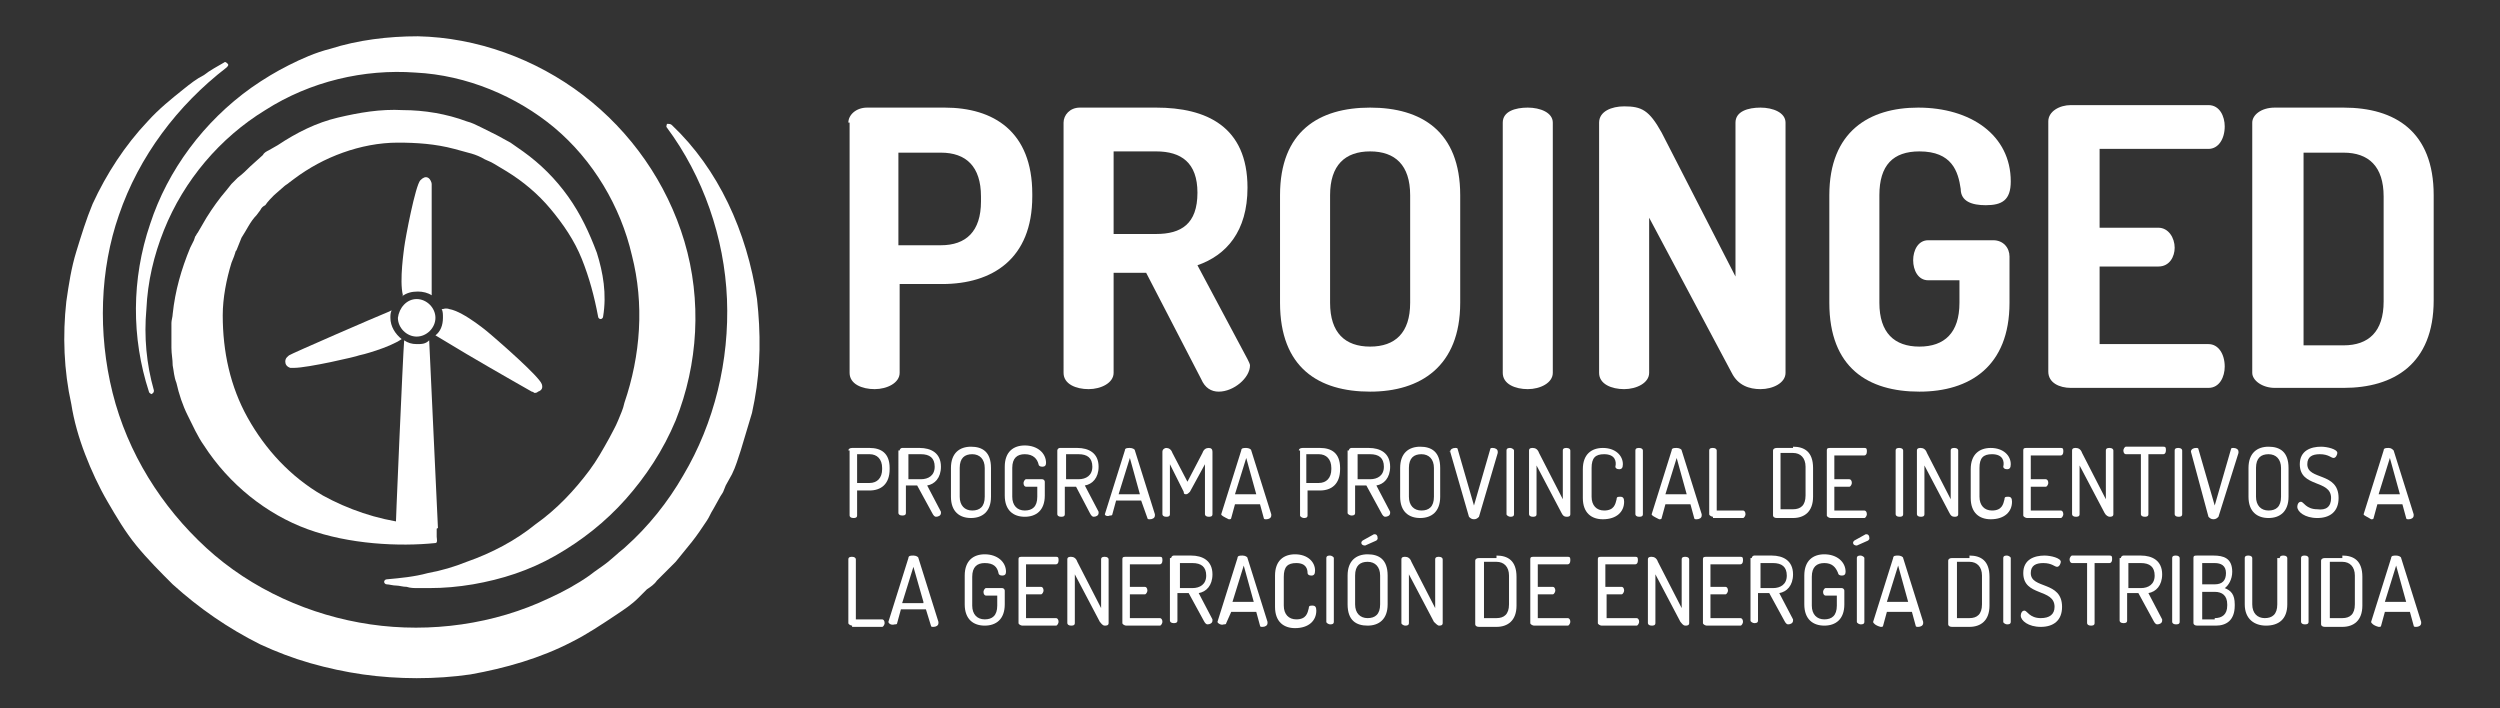 <?xml version="1.0" encoding="utf-8"?>
<!-- Generator: Adobe Illustrator 19.0.0, SVG Export Plug-In . SVG Version: 6.00 Build 0)  -->
<svg version="1.1" xmlns="http://www.w3.org/2000/svg" xmlns:xlink="http://www.w3.org/1999/xlink" x="0px" y="0px"
	 viewBox="0 0 199.8 56.6" style="enable-background:new 0 0 199.8 56.6;" xml:space="preserve">
<rect x="0" y="0" width="199.8" height="56.6" fill="#333333" stroke="none"/>
<style type="text/css">
	.st0{fill:#FFFFFF;}
</style>
<g id="Capa_1">
</g>
<g id="Diseño">
	<g>
		<path id="XMLID_137_" class="st0" d="M47.7,20.2c-0.6-1.6-1.3-3.1-2.3-4.5c-1-1.4-2.2-2.6-3.6-3.6l-1-0.7c0,0,0,0,0,0
			c-0.4-0.2-0.7-0.4-1.1-0.6c-0.4-0.2-0.8-0.4-1.2-0.6c-0.4-0.2-0.8-0.4-1.2-0.5c-1.6-0.6-3.4-0.9-5.1-0.9c-1.8-0.1-3.5,0.2-5.2,0.6
			c-1.7,0.4-3.3,1.2-4.8,2.2L21.5,12c-0.2,0.1-0.4,0.2-0.5,0.4l-1,0.9c-0.3,0.3-0.6,0.6-1,0.9c-0.2,0.2-0.3,0.3-0.5,0.5l-0.4,0.5
			c-0.6,0.7-1.1,1.4-1.6,2.2c0,0,0,0,0,0l-0.7,1.2c-0.1,0.1-0.1,0.2-0.2,0.3l-0.1,0.3l-0.3,0.6c-0.7,1.7-1.2,3.4-1.4,5.3
			c0,0.2-0.1,0.5-0.1,0.7l0,0.7l0,0.7l0,0.3c0,0,0,0,0,0l0,0.3c0,0.5,0.1,0.9,0.1,1.4c0.1,0.5,0.1,0.9,0.3,1.4
			c0.2,0.9,0.5,1.8,0.9,2.6c0.4,0.8,0.8,1.7,1.3,2.4c2,3.1,5,5.5,8.3,6.7c3.3,1.2,7.3,1.4,10.2,1.1c0.2,0,0.1-0.4,0.1-0.5
			c0,0,0-0.6,0-0.7l0,0l-2.3-0.5c0,0.1-0.1,0.1-0.1,0.1c-2.4-0.3-4.7-1.1-6.7-2.2c-2.6-1.5-4.6-3.7-6-6.2c-1.4-2.5-2-5.3-2-8.2
			c0-1.4,0.3-2.9,0.7-4.2l0.2-0.5l0.1-0.3c0-0.1,0.1-0.2,0.1-0.2l0.4-1c0,0,0,0,0,0c0.4-0.6,0.7-1.3,1.2-1.8l0.3-0.4
			c0.1-0.2,0.2-0.3,0.4-0.4c0.2-0.3,0.5-0.6,0.7-0.8l0.8-0.7c0.1-0.1,0.3-0.2,0.4-0.3l0.4-0.3c1.2-0.9,2.5-1.6,3.9-2.1
			c1.4-0.5,2.9-0.8,4.4-0.8c1.5,0,3,0.1,4.5,0.5c0.4,0.1,0.7,0.2,1.1,0.3c0.4,0.1,0.7,0.2,1.1,0.4c0.3,0.2,0.7,0.3,1,0.5
			c0,0,0,0,0,0l1,0.6c1.3,0.8,2.5,1.8,3.5,3c1,1.2,1.9,2.5,2.5,4c0.6,1.5,1,3,1.3,4.6l0,0c0,0.1,0.1,0.2,0.2,0.2
			c0.1,0,0.2-0.1,0.2-0.2C48.5,23.5,48.2,21.8,47.7,20.2"/>
		<g>
			<path class="st0" d="M67.8,9.8c0-0.6,0.6-1.2,1.5-1.2h6.2c3.9,0,7,1.9,7,6.9v0.2c0,5-3.2,7-7.2,7h-3.4v7.1c0,0.8-1,1.3-2,1.3
				c-1,0-2-0.4-2-1.3V9.8z M71.8,12.1v7.5h3.4c2,0,3.2-1.1,3.2-3.5v-0.4c0-2.4-1.2-3.5-3.2-3.5H71.8z"/>
			<path class="st0" d="M85,9.8c0-0.6,0.5-1.2,1.3-1.2h6.1c4,0,7.3,1.5,7.3,6.4c0,3.5-1.7,5.4-4,6.2l4,7.5c0.1,0.2,0.2,0.4,0.2,0.5
				c0,1-1.3,2.1-2.5,2.1c-0.6,0-1.1-0.3-1.4-1l-4.4-8.5H89v8c0,0.8-1,1.3-2,1.3c-1,0-2-0.4-2-1.3V9.8z M89,12.1v6.6h3.4
				c2,0,3.3-0.8,3.3-3.3c0-2.4-1.3-3.3-3.3-3.3H89z"/>
			<path class="st0" d="M102.3,24.2v-8.6c0-5.1,3.1-7,7.2-7c4.1,0,7.2,1.9,7.2,7v8.6c0,5.1-3.2,7.1-7.2,7.1
				C105.4,31.3,102.3,29.4,102.3,24.2z M112.7,15.6c0-2.4-1.2-3.5-3.2-3.5c-2,0-3.2,1.1-3.2,3.5v8.6c0,2.4,1.2,3.5,3.2,3.5
				c2,0,3.2-1.1,3.2-3.5V15.6z"/>
		</g>
		<g>
			<path class="st0" d="M120.1,9.8c0-0.9,1-1.2,2-1.2c1,0,2,0.4,2,1.2v20c0,0.8-1,1.3-2,1.3c-1,0-2-0.4-2-1.3V9.8z"/>
			<path class="st0" d="M138.4,29.8l-6.6-12.4v12.4c0,0.8-1,1.3-2,1.3c-1,0-2-0.4-2-1.3v-20c0-0.9,1-1.3,2-1.3c1.4,0,2,0.3,3,2.1
				l5.9,11.5V9.8c0-0.9,1-1.2,2-1.2c1,0,2,0.4,2,1.2v20c0,0.8-1,1.3-2,1.3C139.8,31.1,138.9,30.8,138.4,29.8z"/>
		</g>
		<g>
			<path class="st0" d="M153.4,12.1c-2.1,0-3.2,1.1-3.2,3.5v8.6c0,2.4,1.2,3.5,3.2,3.5c2,0,3.2-1.1,3.2-3.5v-1.8h-2.5
				c-0.8,0-1.2-0.8-1.2-1.6c0-0.8,0.4-1.6,1.2-1.6h5.2c0.8,0,1.3,0.6,1.3,1.3v3.7c0,5.1-3.2,7.1-7.2,7.1c-4.1,0-7.2-1.9-7.2-7.1
				v-8.6c0-5.1,3.2-7,7.1-7c4.2,0,7.4,2.2,7.4,5.9c0,1.5-0.7,1.9-2,1.9c-1.1,0-2-0.3-2-1.3C156.5,13.7,156,12.1,153.4,12.1z"/>
			<path class="st0" d="M167.8,18.2h4.7c0.8,0,1.3,0.8,1.3,1.6c0,0.7-0.4,1.5-1.3,1.5h-4.7v6.2h8.7c0.8,0,1.3,0.8,1.3,1.8
				c0,0.8-0.4,1.7-1.3,1.7h-11c-0.9,0-1.8-0.4-1.8-1.3v-20c0-0.8,0.9-1.3,1.8-1.3h11c0.9,0,1.3,0.9,1.3,1.7c0,1-0.5,1.8-1.3,1.8
				h-8.7V18.2z"/>
			<path class="st0" d="M187.3,8.6c4.1,0,7.2,1.9,7.2,7V24c0,5.1-3.2,7-7.2,7h-5.5c-1,0-1.8-0.6-1.8-1.2v-20c0-0.6,0.7-1.2,1.8-1.2
				H187.3z M184.1,12.1v15.5h3.2c2,0,3.2-1.1,3.2-3.5v-8.4c0-2.4-1.2-3.5-3.2-3.5H184.1z"/>
		</g>
		<g>
			<path class="st0" d="M67.8,36c0-0.1,0.1-0.2,0.3-0.2h1.4c0.9,0,1.6,0.4,1.6,1.6v0.1c0,1.2-0.7,1.7-1.6,1.7h-1v2
				c0,0.2-0.2,0.2-0.3,0.2c-0.2,0-0.3-0.1-0.3-0.2V36z M68.5,36.3v2.3h1c0.6,0,1-0.4,1-1.1v-0.1c0-0.7-0.4-1.1-1-1.1H68.5z"/>
			<path class="st0" d="M71.9,36c0-0.1,0.1-0.2,0.2-0.2h1.4c0.9,0,1.7,0.4,1.7,1.5c0,0.9-0.5,1.4-1.1,1.5l1.1,2.1c0,0,0,0.1,0,0.1
				c0,0.2-0.2,0.3-0.4,0.3c-0.1,0-0.2-0.1-0.3-0.3l-1.2-2.2h-0.9v2.2c0,0.2-0.2,0.2-0.3,0.2c-0.2,0-0.3-0.1-0.3-0.2V36z M72.6,36.3
				v2h1c0.6,0,1.1-0.3,1.1-1c0-0.7-0.4-1-1.1-1H72.6z"/>
			<path class="st0" d="M76,39.7v-2.3c0-1.2,0.7-1.7,1.6-1.7c0.9,0,1.6,0.4,1.6,1.7v2.3c0,1.2-0.7,1.7-1.6,1.7
				C76.7,41.4,76,40.9,76,39.7z M78.7,37.4c0-0.7-0.4-1.1-1-1.1c-0.6,0-1,0.3-1,1.1v2.3c0,0.7,0.4,1.1,1,1.1c0.6,0,1-0.3,1-1.1V37.4
				z"/>
			<path class="st0" d="M81.9,36.3c-0.6,0-1,0.3-1,1.1v2.3c0,0.7,0.4,1.1,1,1.1c0.6,0,1-0.3,1-1.1v-0.8H82c-0.1,0-0.2-0.1-0.2-0.3
				c0-0.1,0.1-0.3,0.2-0.3h1.3c0.1,0,0.2,0.1,0.2,0.2v1.1c0,1.2-0.7,1.7-1.6,1.7c-0.9,0-1.6-0.5-1.6-1.7v-2.3c0-1.2,0.7-1.7,1.6-1.7
				c1,0,1.7,0.6,1.7,1.4c0,0.2-0.1,0.3-0.3,0.3c-0.2,0-0.3-0.1-0.3-0.2C82.9,36.7,82.6,36.3,81.9,36.3z"/>
			<path class="st0" d="M84.5,36c0-0.1,0.1-0.2,0.2-0.2h1.4c0.9,0,1.7,0.4,1.7,1.5c0,0.9-0.5,1.4-1.1,1.5l1.1,2.1c0,0,0,0.1,0,0.1
				c0,0.2-0.2,0.3-0.4,0.3c-0.1,0-0.2-0.1-0.3-0.3L86,38.9h-0.9v2.2c0,0.2-0.2,0.2-0.3,0.2c-0.2,0-0.3-0.1-0.3-0.2V36z M85.2,36.3v2
				h1c0.6,0,1.1-0.3,1.1-1c0-0.7-0.4-1-1.1-1H85.2z"/>
			<path class="st0" d="M88.3,41.1C88.3,41,88.3,41,88.3,41.1l1.6-5.1c0-0.2,0.2-0.2,0.4-0.2c0.2,0,0.4,0.1,0.4,0.2l1.6,5.1
				c0,0,0,0,0,0.1c0,0.2-0.2,0.3-0.4,0.3c-0.1,0-0.2,0-0.2-0.1L91.2,40h-2l-0.3,1.1c0,0.1-0.1,0.1-0.2,0.1
				C88.5,41.3,88.3,41.2,88.3,41.1z M91.1,39.5l-0.8-2.9l-0.9,2.9H91.1z"/>
			<path class="st0" d="M95.1,39.3c-0.1,0.1-0.2,0.2-0.3,0.2c-0.1,0-0.2,0-0.2-0.2l-1.1-2.2v4c0,0.2-0.2,0.2-0.3,0.2
				c-0.2,0-0.3-0.1-0.3-0.2v-5c0-0.2,0.2-0.3,0.3-0.3c0.2,0,0.4,0.1,0.5,0.4l1.2,2.3l1.2-2.3c0.1-0.3,0.3-0.4,0.5-0.4
				c0.2,0,0.3,0.1,0.3,0.3v5c0,0.2-0.2,0.2-0.3,0.2c-0.2,0-0.3-0.1-0.3-0.2v-4L95.1,39.3z"/>
			<path class="st0" d="M97.6,41.1C97.6,41,97.6,41,97.6,41.1l1.6-5.1c0-0.2,0.2-0.2,0.4-0.2c0.2,0,0.4,0.1,0.4,0.2l1.6,5.1
				c0,0,0,0,0,0.1c0,0.2-0.2,0.3-0.4,0.3c-0.1,0-0.2,0-0.2-0.1l-0.3-1.1h-2l-0.3,1.1c0,0.1-0.1,0.1-0.2,0.1
				C97.8,41.3,97.6,41.2,97.6,41.1z M100.4,39.5l-0.8-2.9l-0.9,2.9H100.4z"/>
			<path class="st0" d="M103.8,36c0-0.1,0.1-0.2,0.3-0.2h1.4c0.9,0,1.6,0.4,1.6,1.6v0.1c0,1.2-0.7,1.7-1.6,1.7h-1v2
				c0,0.2-0.2,0.2-0.3,0.2s-0.3-0.1-0.3-0.2V36z M104.4,36.3v2.3h1c0.6,0,1-0.4,1-1.1v-0.1c0-0.7-0.4-1.1-1-1.1H104.4z"/>
			<path class="st0" d="M107.8,36c0-0.1,0.1-0.2,0.2-0.2h1.4c0.9,0,1.7,0.4,1.7,1.5c0,0.9-0.5,1.4-1.1,1.5l1.1,2.1c0,0,0,0.1,0,0.1
				c0,0.2-0.2,0.3-0.4,0.3c-0.1,0-0.2-0.1-0.3-0.3l-1.2-2.2h-0.9v2.2c0,0.2-0.2,0.2-0.3,0.2s-0.3-0.1-0.3-0.2V36z M108.5,36.3v2h1
				c0.6,0,1.1-0.3,1.1-1c0-0.7-0.4-1-1.1-1H108.5z"/>
			<path class="st0" d="M111.9,39.7v-2.3c0-1.2,0.7-1.7,1.6-1.7c0.9,0,1.6,0.4,1.6,1.7v2.3c0,1.2-0.7,1.7-1.6,1.7
				C112.6,41.4,111.9,40.9,111.9,39.7z M114.6,37.4c0-0.7-0.4-1.1-1-1.1c-0.6,0-1,0.3-1,1.1v2.3c0,0.7,0.4,1.1,1,1.1
				c0.6,0,1-0.3,1-1.1V37.4z"/>
			<path class="st0" d="M115.9,36.1C115.8,36.1,115.8,36,115.9,36.1c0-0.2,0.2-0.3,0.4-0.3c0.1,0,0.2,0,0.2,0.1l1.3,4.5l1.3-4.5
				c0-0.1,0.1-0.1,0.2-0.1c0.2,0,0.4,0.1,0.4,0.3c0,0,0,0,0,0.1l-1.5,5.1c-0.1,0.1-0.2,0.2-0.4,0.2c-0.2,0-0.3-0.1-0.4-0.2
				L115.9,36.1z"/>
			<path class="st0" d="M120.4,36c0-0.2,0.2-0.2,0.3-0.2s0.3,0.1,0.3,0.2v5.1c0,0.2-0.2,0.2-0.3,0.2s-0.3-0.1-0.3-0.2V36z"/>
			<path class="st0" d="M124.8,41l-2-3.8v3.9c0,0.2-0.2,0.2-0.3,0.2c-0.2,0-0.3-0.1-0.3-0.2V36c0-0.2,0.2-0.2,0.3-0.2
				c0.2,0,0.4,0.1,0.5,0.4l1.9,3.7V36c0-0.2,0.2-0.2,0.3-0.2c0.2,0,0.3,0.1,0.3,0.2v5.1c0,0.2-0.2,0.2-0.3,0.2
				C125,41.3,124.9,41.2,124.8,41z"/>
			<path class="st0" d="M128.2,36.3c-0.7,0-1,0.3-1,1.1v2.3c0,0.7,0.4,1.1,1,1.1c0.8,0,0.9-0.5,1-0.9c0-0.2,0.1-0.2,0.3-0.2
				c0.2,0,0.3,0.1,0.3,0.4c0,0.8-0.6,1.4-1.7,1.4c-0.9,0-1.6-0.5-1.6-1.7v-2.3c0-1.2,0.7-1.7,1.6-1.7c1,0,1.6,0.6,1.6,1.3
				c0,0.3-0.1,0.4-0.3,0.4c-0.2,0-0.3-0.1-0.3-0.2C129.2,36.9,129.1,36.3,128.2,36.3z"/>
			<path class="st0" d="M130.7,36c0-0.2,0.2-0.2,0.3-0.2c0.2,0,0.3,0.1,0.3,0.2v5.1c0,0.2-0.2,0.2-0.3,0.2c-0.2,0-0.3-0.1-0.3-0.2
				V36z"/>
			<path class="st0" d="M132,41.1C132,41,132,41,132,41.1l1.6-5.1c0-0.2,0.2-0.2,0.4-0.2c0.2,0,0.4,0.1,0.4,0.2l1.6,5.1
				c0,0,0,0,0,0.1c0,0.2-0.2,0.3-0.4,0.3c-0.1,0-0.2,0-0.2-0.1l-0.3-1.1h-2l-0.3,1.1c0,0.1-0.1,0.1-0.2,0.1
				C132.2,41.3,132,41.2,132,41.1z M134.8,39.5l-0.8-2.9l-0.9,2.9H134.8z"/>
			<path class="st0" d="M136.9,41.3c-0.1,0-0.3-0.1-0.3-0.2V36c0-0.2,0.2-0.2,0.3-0.2c0.2,0,0.3,0.1,0.3,0.2v4.8h2.1
				c0.1,0,0.2,0.1,0.2,0.3c0,0.1-0.1,0.3-0.2,0.3H136.9z"/>
			<path class="st0" d="M143.3,35.7c0.9,0,1.6,0.4,1.6,1.7v2.3c0,1.2-0.7,1.7-1.6,1.7H142c-0.2,0-0.3-0.1-0.3-0.2V36
				c0-0.1,0.1-0.2,0.3-0.2H143.3z M142.3,36.3v4.4h1c0.6,0,1-0.3,1-1.1v-2.3c0-0.7-0.4-1.1-1-1.1H142.3z"/>
			<path class="st0" d="M146.6,38.3h1.2c0.1,0,0.2,0.1,0.2,0.3c0,0.1-0.1,0.3-0.2,0.3h-1.2v1.9h2.4c0.1,0,0.2,0.1,0.2,0.3
				c0,0.1-0.1,0.3-0.2,0.3h-2.7c-0.1,0-0.3-0.1-0.3-0.2V36c0-0.2,0.1-0.2,0.3-0.2h2.7c0.2,0,0.2,0.1,0.2,0.3c0,0.2-0.1,0.3-0.2,0.3
				h-2.4V38.3z"/>
			<path class="st0" d="M151.5,36c0-0.2,0.2-0.2,0.3-0.2c0.2,0,0.3,0.1,0.3,0.2v5.1c0,0.2-0.2,0.2-0.3,0.2c-0.2,0-0.3-0.1-0.3-0.2
				V36z"/>
			<path class="st0" d="M155.8,41l-2-3.8v3.9c0,0.2-0.2,0.2-0.3,0.2c-0.2,0-0.3-0.1-0.3-0.2V36c0-0.2,0.2-0.2,0.3-0.2
				c0.2,0,0.4,0.1,0.5,0.4l1.9,3.7V36c0-0.2,0.2-0.2,0.3-0.2c0.2,0,0.3,0.1,0.3,0.2v5.1c0,0.2-0.2,0.2-0.3,0.2
				C156,41.3,155.9,41.2,155.8,41z"/>
			<path class="st0" d="M159.2,36.3c-0.7,0-1,0.3-1,1.1v2.3c0,0.7,0.4,1.1,1,1.1c0.8,0,0.9-0.5,1-0.9c0-0.2,0.1-0.2,0.3-0.2
				c0.2,0,0.3,0.1,0.3,0.4c0,0.8-0.6,1.4-1.7,1.4c-0.9,0-1.6-0.5-1.6-1.7v-2.3c0-1.2,0.7-1.7,1.6-1.7c1,0,1.6,0.6,1.6,1.3
				c0,0.3-0.1,0.4-0.3,0.4c-0.2,0-0.3-0.1-0.3-0.2C160.2,36.9,160.1,36.3,159.2,36.3z"/>
			<path class="st0" d="M162.3,38.3h1.2c0.1,0,0.2,0.1,0.2,0.3c0,0.1-0.1,0.3-0.2,0.3h-1.2v1.9h2.4c0.1,0,0.2,0.1,0.2,0.3
				c0,0.1-0.1,0.3-0.2,0.3H162c-0.1,0-0.3-0.1-0.3-0.2V36c0-0.2,0.1-0.2,0.3-0.2h2.7c0.2,0,0.2,0.1,0.2,0.3c0,0.2-0.1,0.3-0.2,0.3
				h-2.4V38.3z"/>
			<path class="st0" d="M168.2,41l-2-3.8v3.9c0,0.2-0.2,0.2-0.3,0.2c-0.2,0-0.3-0.1-0.3-0.2V36c0-0.2,0.2-0.2,0.3-0.2
				c0.2,0,0.4,0.1,0.5,0.4l1.9,3.7V36c0-0.2,0.2-0.2,0.3-0.2c0.2,0,0.3,0.1,0.3,0.2v5.1c0,0.2-0.2,0.2-0.3,0.2
				C168.5,41.3,168.3,41.2,168.2,41z"/>
			<path class="st0" d="M172.9,35.7c0.2,0,0.2,0.1,0.2,0.3c0,0.2-0.1,0.3-0.2,0.3h-1.2v4.8c0,0.2-0.2,0.2-0.3,0.2
				c-0.2,0-0.3-0.1-0.3-0.2v-4.8h-1.2c-0.1,0-0.2-0.1-0.2-0.3c0-0.1,0.1-0.3,0.2-0.3H172.9z"/>
			<path class="st0" d="M173.8,36c0-0.2,0.2-0.2,0.3-0.2c0.2,0,0.3,0.1,0.3,0.2v5.1c0,0.2-0.2,0.2-0.3,0.2c-0.2,0-0.3-0.1-0.3-0.2
				V36z"/>
			<path class="st0" d="M175.1,36.1C175.1,36.1,175.1,36,175.1,36.1c0-0.2,0.2-0.3,0.4-0.3c0.1,0,0.2,0,0.2,0.1l1.3,4.5l1.3-4.5
				c0-0.1,0.1-0.1,0.2-0.1c0.2,0,0.4,0.1,0.4,0.3c0,0,0,0,0,0.1l-1.6,5.1c-0.1,0.1-0.2,0.2-0.4,0.2c-0.2,0-0.3-0.1-0.4-0.2
				L175.1,36.1z"/>
			<path class="st0" d="M179.7,39.7v-2.3c0-1.2,0.7-1.7,1.6-1.7c0.9,0,1.6,0.4,1.6,1.7v2.3c0,1.2-0.7,1.7-1.6,1.7
				C180.4,41.4,179.7,40.9,179.7,39.7z M182.3,37.4c0-0.7-0.4-1.1-1-1.1c-0.6,0-1,0.3-1,1.1v2.3c0,0.7,0.4,1.1,1,1.1
				c0.6,0,1-0.3,1-1.1V37.4z"/>
			<path class="st0" d="M186.3,39.8c0-1.5-2.5-0.8-2.5-2.7c0-1.1,0.9-1.4,1.7-1.4c0.5,0,1.3,0.2,1.3,0.5c0,0.1-0.1,0.4-0.3,0.4
				c-0.2,0-0.4-0.3-1.1-0.3c-0.6,0-1,0.2-1,0.8c0,1.3,2.5,0.6,2.5,2.7c0,1.1-0.7,1.6-1.7,1.6c-1,0-1.6-0.5-1.6-0.9
				c0-0.2,0.1-0.4,0.3-0.4c0.2,0,0.4,0.6,1.3,0.6C185.9,40.8,186.3,40.5,186.3,39.8z"/>
			<path class="st0" d="M188.9,41.1C188.9,41,188.9,41,188.9,41.1l1.6-5.1c0-0.2,0.2-0.2,0.4-0.2c0.2,0,0.3,0.1,0.4,0.2l1.6,5.1
				c0,0,0,0,0,0.1c0,0.2-0.2,0.3-0.4,0.3c-0.1,0-0.2,0-0.2-0.1l-0.3-1.1h-2l-0.3,1.1c0,0.1-0.1,0.1-0.2,0.1
				C189.2,41.3,188.9,41.2,188.9,41.1z M191.8,39.5l-0.8-2.9l-0.9,2.9H191.8z"/>
		</g>
		<g>
			<path class="st0" d="M68.1,50c-0.1,0-0.3-0.1-0.3-0.2v-5.1c0-0.2,0.2-0.2,0.3-0.2c0.2,0,0.3,0.1,0.3,0.2v4.8h2.1
				c0.1,0,0.2,0.1,0.2,0.3c0,0.1-0.1,0.3-0.2,0.3H68.1z"/>
			<path class="st0" d="M71,49.7C71,49.7,71,49.7,71,49.7l1.6-5.1c0-0.2,0.2-0.2,0.4-0.2c0.2,0,0.4,0.1,0.4,0.2l1.6,5.1
				c0,0,0,0,0,0.1c0,0.2-0.2,0.3-0.4,0.3c-0.1,0-0.2,0-0.2-0.1L74,48.7h-2l-0.3,1.1c0,0.1-0.1,0.1-0.2,0.1C71.2,50,71,49.8,71,49.7z
				 M73.8,48.1L73,45.3l-0.9,2.9H73.8z"/>
			<path class="st0" d="M78.7,45c-0.6,0-1,0.3-1,1.1v2.3c0,0.7,0.4,1.1,1,1.1c0.6,0,1-0.3,1-1.1v-0.8h-0.9c-0.1,0-0.2-0.1-0.2-0.3
				c0-0.1,0.1-0.3,0.2-0.3h1.3c0.1,0,0.2,0.1,0.2,0.2v1.1c0,1.2-0.7,1.7-1.6,1.7c-0.9,0-1.6-0.5-1.6-1.7V46c0-1.2,0.7-1.7,1.6-1.7
				c1,0,1.7,0.6,1.7,1.4c0,0.2-0.1,0.3-0.3,0.3c-0.2,0-0.3-0.1-0.3-0.2C79.7,45.3,79.4,45,78.7,45z"/>
			<path class="st0" d="M82,46.9h1.2c0.1,0,0.2,0.1,0.2,0.3c0,0.1-0.1,0.3-0.2,0.3H82v1.9h2.4c0.1,0,0.2,0.1,0.2,0.3
				c0,0.1-0.1,0.3-0.2,0.3h-2.7c-0.1,0-0.3-0.1-0.3-0.2v-5.1c0-0.2,0.1-0.2,0.3-0.2h2.7c0.2,0,0.2,0.1,0.2,0.3
				c0,0.2-0.1,0.3-0.2,0.3H82V46.9z"/>
			<path class="st0" d="M87.9,49.7l-2-3.8v3.9c0,0.2-0.2,0.2-0.3,0.2c-0.2,0-0.3-0.1-0.3-0.2v-5.1c0-0.2,0.2-0.2,0.3-0.2
				c0.2,0,0.4,0.1,0.5,0.4l1.9,3.7v-3.9c0-0.2,0.2-0.2,0.3-0.2c0.2,0,0.3,0.1,0.3,0.2v5.1c0,0.2-0.2,0.2-0.3,0.2
				C88.1,50,88,49.8,87.9,49.7z"/>
			<path class="st0" d="M90.3,46.9h1.2c0.1,0,0.2,0.1,0.2,0.3c0,0.1-0.1,0.3-0.2,0.3h-1.2v1.9h2.4c0.1,0,0.2,0.1,0.2,0.3
				c0,0.1-0.1,0.3-0.2,0.3H90c-0.1,0-0.3-0.1-0.3-0.2v-5.1c0-0.2,0.1-0.2,0.3-0.2h2.7c0.2,0,0.2,0.1,0.2,0.3c0,0.2-0.1,0.3-0.2,0.3
				h-2.4V46.9z"/>
			<path class="st0" d="M93.6,44.6c0-0.1,0.1-0.2,0.2-0.2h1.4c0.9,0,1.7,0.4,1.7,1.5c0,0.9-0.5,1.4-1.1,1.5l1.1,2.1c0,0,0,0.1,0,0.1
				c0,0.2-0.2,0.3-0.4,0.3c-0.1,0-0.2-0.1-0.3-0.3l-1.2-2.2h-0.9v2.2c0,0.2-0.2,0.2-0.3,0.2c-0.2,0-0.3-0.1-0.3-0.2V44.6z M94.3,45
				v2h1c0.6,0,1.1-0.3,1.1-1c0-0.7-0.4-1-1.1-1H94.3z"/>
			<path class="st0" d="M97.3,49.7C97.3,49.7,97.4,49.7,97.3,49.7l1.6-5.1c0-0.2,0.2-0.2,0.4-0.2c0.2,0,0.4,0.1,0.4,0.2l1.6,5.1
				c0,0,0,0,0,0.1c0,0.2-0.2,0.3-0.4,0.3c-0.1,0-0.2,0-0.2-0.1l-0.3-1.1h-2L98,49.8c0,0.1-0.1,0.1-0.2,0.1
				C97.6,50,97.3,49.8,97.3,49.7z M100.2,48.1l-0.8-2.9l-0.9,2.9H100.2z"/>
			<path class="st0" d="M103.6,45c-0.7,0-1,0.3-1,1.1v2.3c0,0.7,0.4,1.1,1,1.1c0.8,0,0.9-0.5,1-0.9c0-0.2,0.1-0.2,0.3-0.2
				c0.2,0,0.3,0.1,0.3,0.4c0,0.8-0.6,1.4-1.7,1.4c-0.9,0-1.6-0.5-1.6-1.7V46c0-1.2,0.7-1.7,1.6-1.7c1,0,1.6,0.6,1.6,1.3
				c0,0.3-0.1,0.4-0.3,0.4c-0.2,0-0.3-0.1-0.3-0.2C104.5,45.5,104.4,45,103.6,45z"/>
			<path class="st0" d="M106,44.6c0-0.2,0.2-0.2,0.3-0.2s0.3,0.1,0.3,0.2v5.1c0,0.2-0.2,0.2-0.3,0.2s-0.3-0.1-0.3-0.2V44.6z"/>
			<path class="st0" d="M107.7,48.3V46c0-1.2,0.7-1.7,1.6-1.7c0.9,0,1.6,0.4,1.6,1.7v2.3c0,1.2-0.7,1.7-1.6,1.7
				C108.4,50,107.7,49.6,107.7,48.3z M110.3,46c0-0.7-0.4-1.1-1-1.1c-0.6,0-1,0.3-1,1.1v2.3c0,0.7,0.4,1.1,1,1.1c0.6,0,1-0.3,1-1.1
				V46z M109.1,43.6C109.1,43.6,109.1,43.6,109.1,43.6c-0.2,0-0.3-0.1-0.3-0.2c0-0.1,0-0.1,0.1-0.2l0.9-0.5c0,0,0.1,0,0.1,0
				c0.1,0,0.2,0.1,0.2,0.3c0,0.1,0,0.1-0.1,0.2L109.1,43.6z"/>
			<path class="st0" d="M114.6,49.7l-2-3.8v3.9c0,0.2-0.2,0.2-0.3,0.2s-0.3-0.1-0.3-0.2v-5.1c0-0.2,0.2-0.2,0.3-0.2
				c0.2,0,0.4,0.1,0.5,0.4l1.9,3.7v-3.9c0-0.2,0.2-0.2,0.3-0.2c0.2,0,0.3,0.1,0.3,0.2v5.1c0,0.2-0.2,0.2-0.3,0.2
				C114.9,50,114.7,49.8,114.6,49.7z"/>
			<path class="st0" d="M119.6,44.4c0.9,0,1.6,0.4,1.6,1.7v2.3c0,1.2-0.7,1.7-1.6,1.7h-1.4c-0.2,0-0.3-0.1-0.3-0.2v-5.1
				c0-0.1,0.1-0.2,0.3-0.2H119.6z M118.6,45v4.4h1c0.6,0,1-0.3,1-1.1V46c0-0.7-0.4-1.1-1-1.1H118.6z"/>
			<path class="st0" d="M122.9,46.9h1.2c0.1,0,0.2,0.1,0.2,0.3c0,0.1-0.1,0.3-0.2,0.3h-1.2v1.9h2.4c0.1,0,0.2,0.1,0.2,0.3
				c0,0.1-0.1,0.3-0.2,0.3h-2.7c-0.1,0-0.3-0.1-0.3-0.2v-5.1c0-0.2,0.1-0.2,0.3-0.2h2.7c0.2,0,0.2,0.1,0.2,0.3
				c0,0.2-0.1,0.3-0.2,0.3h-2.4V46.9z"/>
			<path class="st0" d="M128.4,46.9h1.2c0.1,0,0.2,0.1,0.2,0.3c0,0.1-0.1,0.3-0.2,0.3h-1.2v1.9h2.4c0.1,0,0.2,0.1,0.2,0.3
				c0,0.1-0.1,0.3-0.2,0.3H128c-0.1,0-0.3-0.1-0.3-0.2v-5.1c0-0.2,0.1-0.2,0.3-0.2h2.7c0.2,0,0.2,0.1,0.2,0.3c0,0.2-0.1,0.3-0.2,0.3
				h-2.4V46.9z"/>
			<path class="st0" d="M134.3,49.7l-2-3.8v3.9c0,0.2-0.2,0.2-0.3,0.2c-0.2,0-0.3-0.1-0.3-0.2v-5.1c0-0.2,0.2-0.2,0.3-0.2
				c0.2,0,0.4,0.1,0.5,0.4l1.9,3.7v-3.9c0-0.2,0.2-0.2,0.3-0.2c0.2,0,0.3,0.1,0.3,0.2v5.1c0,0.2-0.2,0.2-0.3,0.2
				C134.5,50,134.4,49.8,134.3,49.7z"/>
			<path class="st0" d="M136.7,46.9h1.2c0.1,0,0.2,0.1,0.2,0.3c0,0.1-0.1,0.3-0.2,0.3h-1.2v1.9h2.4c0.1,0,0.2,0.1,0.2,0.3
				c0,0.1-0.1,0.3-0.2,0.3h-2.7c-0.1,0-0.3-0.1-0.3-0.2v-5.1c0-0.2,0.1-0.2,0.3-0.2h2.7c0.2,0,0.2,0.1,0.2,0.3
				c0,0.2-0.1,0.3-0.2,0.3h-2.4V46.9z"/>
			<path class="st0" d="M140,44.6c0-0.1,0.1-0.2,0.2-0.2h1.4c0.9,0,1.7,0.4,1.7,1.5c0,0.9-0.5,1.4-1.1,1.5l1.1,2.1c0,0,0,0.1,0,0.1
				c0,0.2-0.2,0.3-0.4,0.3c-0.1,0-0.2-0.1-0.3-0.3l-1.2-2.2h-0.9v2.2c0,0.2-0.2,0.2-0.3,0.2s-0.3-0.1-0.3-0.2V44.6z M140.7,45v2h1
				c0.6,0,1.1-0.3,1.1-1c0-0.7-0.4-1-1.1-1H140.7z"/>
			<path class="st0" d="M145.8,45c-0.6,0-1,0.3-1,1.1v2.3c0,0.7,0.4,1.1,1,1.1c0.6,0,1-0.3,1-1.1v-0.8h-0.9c-0.1,0-0.2-0.1-0.2-0.3
				c0-0.1,0.1-0.3,0.2-0.3h1.3c0.1,0,0.2,0.1,0.2,0.2v1.1c0,1.2-0.7,1.7-1.6,1.7c-0.9,0-1.6-0.5-1.6-1.7V46c0-1.2,0.7-1.7,1.6-1.7
				c1,0,1.7,0.6,1.7,1.4c0,0.2-0.1,0.3-0.3,0.3c-0.2,0-0.3-0.1-0.3-0.2C146.7,45.3,146.4,45,145.8,45z"/>
			<path class="st0" d="M148.4,43.6C148.3,43.6,148.3,43.6,148.4,43.6c-0.2,0-0.3-0.1-0.3-0.2c0-0.1,0-0.1,0.1-0.2l0.9-0.5
				c0,0,0.1,0,0.1,0c0.1,0,0.2,0.1,0.2,0.3c0,0.1,0,0.1-0.1,0.2L148.4,43.6z M148.4,44.6c0-0.2,0.2-0.2,0.3-0.2s0.3,0.1,0.3,0.2v5.1
				c0,0.2-0.2,0.2-0.3,0.2s-0.3-0.1-0.3-0.2V44.6z"/>
			<path class="st0" d="M149.7,49.7C149.7,49.7,149.7,49.7,149.7,49.7l1.6-5.1c0-0.2,0.2-0.2,0.4-0.2c0.2,0,0.4,0.1,0.4,0.2l1.6,5.1
				c0,0,0,0,0,0.1c0,0.2-0.2,0.3-0.4,0.3c-0.1,0-0.2,0-0.2-0.1l-0.3-1.1h-2l-0.3,1.1c0,0.1-0.1,0.1-0.2,0.1
				C149.9,50,149.7,49.8,149.7,49.7z M152.5,48.1l-0.8-2.9l-0.9,2.9H152.5z"/>
			<path class="st0" d="M157.4,44.4c0.9,0,1.6,0.4,1.6,1.7v2.3c0,1.2-0.7,1.7-1.6,1.7h-1.4c-0.2,0-0.3-0.1-0.3-0.2v-5.1
				c0-0.1,0.1-0.2,0.3-0.2H157.4z M156.4,45v4.4h1c0.6,0,1-0.3,1-1.1V46c0-0.7-0.4-1.1-1-1.1H156.4z"/>
			<path class="st0" d="M160.1,44.6c0-0.2,0.2-0.2,0.3-0.2s0.3,0.1,0.3,0.2v5.1c0,0.2-0.2,0.2-0.3,0.2s-0.3-0.1-0.3-0.2V44.6z"/>
			<path class="st0" d="M164.2,48.5c0-1.5-2.5-0.8-2.5-2.7c0-1.1,0.9-1.4,1.7-1.4c0.5,0,1.3,0.2,1.3,0.5c0,0.1-0.1,0.4-0.3,0.4
				c-0.2,0-0.4-0.3-1.1-0.3c-0.6,0-1,0.2-1,0.8c0,1.3,2.5,0.6,2.5,2.7c0,1.1-0.7,1.6-1.7,1.6c-1,0-1.6-0.5-1.6-0.9
				c0-0.2,0.1-0.4,0.3-0.4c0.2,0,0.4,0.6,1.3,0.6C163.8,49.4,164.2,49.1,164.2,48.5z"/>
			<path class="st0" d="M168.6,44.4c0.2,0,0.2,0.1,0.2,0.3c0,0.2-0.1,0.3-0.2,0.3h-1.2v4.8c0,0.2-0.2,0.2-0.3,0.2
				c-0.2,0-0.3-0.1-0.3-0.2V45h-1.2c-0.1,0-0.2-0.1-0.2-0.3c0-0.1,0.1-0.3,0.2-0.3H168.6z"/>
			<path class="st0" d="M169.5,44.6c0-0.1,0.1-0.2,0.2-0.2h1.4c0.9,0,1.7,0.4,1.7,1.5c0,0.9-0.5,1.4-1.1,1.5l1.1,2.1
				c0,0,0,0.1,0,0.1c0,0.2-0.2,0.3-0.4,0.3c-0.1,0-0.2-0.1-0.3-0.3l-1.2-2.2h-0.9v2.2c0,0.2-0.2,0.2-0.3,0.2c-0.2,0-0.3-0.1-0.3-0.2
				V44.6z M170.1,45v2h1c0.6,0,1.1-0.3,1.1-1c0-0.7-0.4-1-1.1-1H170.1z"/>
			<path class="st0" d="M173.6,44.6c0-0.2,0.2-0.2,0.3-0.2c0.2,0,0.3,0.1,0.3,0.2v5.1c0,0.2-0.2,0.2-0.3,0.2c-0.2,0-0.3-0.1-0.3-0.2
				V44.6z"/>
			<path class="st0" d="M175.3,44.6c0-0.2,0.1-0.2,0.3-0.2h1.3c0.8,0,1.5,0.2,1.5,1.3c0,0.6-0.3,1.1-0.6,1.3
				c0.5,0.2,0.8,0.5,0.8,1.3v0.1c0,1.2-0.7,1.6-1.5,1.6h-1.5c-0.2,0-0.3-0.1-0.3-0.2V44.6z M176,46.7h1c0.6,0,0.9-0.3,0.9-0.9
				c0-0.6-0.4-0.8-0.9-0.8H176V46.7z M177,49.4c0.6,0,1-0.3,1-1v-0.1c0-0.7-0.4-1-1-1h-1v2.2H177z"/>
			<path class="st0" d="M182.2,44.6c0-0.2,0.2-0.2,0.3-0.2c0.2,0,0.3,0.1,0.3,0.2v3.7c0,1.2-0.7,1.7-1.7,1.7c-0.9,0-1.7-0.5-1.7-1.7
				v-3.7c0-0.2,0.2-0.2,0.3-0.2c0.2,0,0.3,0.1,0.3,0.2v3.7c0,0.7,0.4,1.1,1,1.1c0.6,0,1-0.3,1-1.1V44.6z"/>
			<path class="st0" d="M183.9,44.6c0-0.2,0.2-0.2,0.3-0.2c0.2,0,0.3,0.1,0.3,0.2v5.1c0,0.2-0.2,0.2-0.3,0.2c-0.2,0-0.3-0.1-0.3-0.2
				V44.6z"/>
			<path class="st0" d="M187.2,44.4c0.9,0,1.6,0.4,1.6,1.7v2.3c0,1.2-0.7,1.7-1.6,1.7h-1.4c-0.2,0-0.3-0.1-0.3-0.2v-5.1
				c0-0.1,0.1-0.2,0.3-0.2H187.2z M186.2,45v4.4h1c0.6,0,1-0.3,1-1.1V46c0-0.7-0.4-1.1-1-1.1H186.2z"/>
			<path class="st0" d="M189.5,49.7C189.5,49.7,189.5,49.7,189.5,49.7l1.6-5.1c0-0.2,0.2-0.2,0.4-0.2c0.2,0,0.4,0.1,0.4,0.2l1.6,5.1
				c0,0,0,0,0,0.1c0,0.2-0.2,0.3-0.4,0.3c-0.1,0-0.2,0-0.2-0.1l-0.3-1.1h-2l-0.3,1.1c0,0.1-0.1,0.1-0.2,0.1
				C189.7,50,189.5,49.8,189.5,49.7z M192.3,48.1l-0.8-2.9l-0.9,2.9H192.3z"/>
		</g>
		<path id="XMLID_33_" class="st0" d="M11.9,31.3c-1.4-4.3-1.4-9,0.1-13.4c1.4-4.3,4.3-8.2,8.1-10.9c1-0.7,2-1.3,3-1.8
			c1-0.5,2.1-1,3.3-1.3c2.2-0.7,4.6-1,7-1c4.7,0.1,9.4,1.8,13.2,4.7c3.8,2.9,6.7,7,8.1,11.7c1.4,4.7,1.1,9.8-0.7,14.3
			C53,36,51.6,38.1,50,39.9c-1.6,1.8-3.5,3.3-5.6,4.5c-2.1,1.2-4.3,1.9-6.6,2.3c-1.2,0.2-2.3,0.3-3.5,0.3l-0.9,0
			c-0.3,0-0.6,0-0.9-0.1c-0.3,0-0.6-0.1-0.8-0.1c-0.3,0-0.6-0.1-0.8-0.1c-0.1,0-0.2-0.1-0.2-0.2c0-0.1,0.1-0.2,0.2-0.2h0
			c1.1-0.1,2.2-0.2,3.3-0.5c1.1-0.2,2.1-0.5,3.1-0.9c2-0.7,3.9-1.7,5.5-3c1.7-1.2,3.1-2.7,4.3-4.3c0.6-0.8,1.1-1.7,1.6-2.6
			c0.2-0.4,0.5-0.9,0.7-1.4c0.2-0.5,0.4-0.9,0.5-1.4c1.3-3.8,1.6-7.9,0.6-11.8c-0.9-3.9-3.1-7.6-6.2-10.2C41.3,7.7,37.3,6,33.2,5.8
			c-4.1-0.3-8.4,0.7-12,3c-3.6,2.2-6.5,5.6-8.1,9.6c-0.8,2-1.3,4.1-1.4,6.3c-0.2,2.2,0,4.4,0.6,6.5c0,0.1,0,0.2-0.2,0.3
			C12.1,31.5,11.9,31.4,11.9,31.3"/>
		<path id="XMLID_32_" class="st0" d="M53.7,10c3.7,3.5,6,8.5,6.8,13.9c0.3,2.7,0.3,5.4-0.2,8.1l-0.2,1c-0.1,0.3-0.2,0.7-0.3,1
			l-0.3,1c-0.1,0.3-0.2,0.7-0.3,1c-0.2,0.6-0.4,1.3-0.7,1.9L58,38.8l-0.2,0.5c-0.1,0.2-0.2,0.3-0.3,0.5l-0.5,0.9
			c-0.2,0.3-0.3,0.6-0.5,0.9c-0.4,0.6-0.8,1.2-1.2,1.7c-0.4,0.5-0.9,1.1-1.3,1.6c-0.5,0.5-1,1-1.5,1.5c-0.2,0.3-0.5,0.5-0.8,0.7
			L51,47.8c-0.5,0.5-1.1,0.9-1.7,1.3c-1.2,0.8-2.4,1.6-3.6,2.2c-2.5,1.3-5.3,2.1-8.1,2.6c-1.4,0.2-2.8,0.3-4.3,0.3
			c-1.4,0-2.9-0.1-4.3-0.3c-1.4-0.2-2.8-0.5-4.2-0.9c-1.4-0.4-2.7-0.9-4-1.5c-2.6-1.3-4.9-2.9-7-4.8c-1-1-2-2-2.9-3.1
			c-0.9-1.1-1.6-2.3-2.3-3.5c-0.7-1.2-1.3-2.5-1.8-3.8c-0.5-1.3-0.9-2.7-1.1-4c-0.6-2.7-0.7-5.5-0.4-8.2c0.2-1.4,0.4-2.7,0.8-4
			c0.4-1.3,0.8-2.6,1.3-3.8c1.1-2.4,2.6-4.7,4.4-6.6c0.9-1,1.9-1.8,2.9-2.6c0.5-0.4,1-0.8,1.6-1.1c0.5-0.4,1.1-0.7,1.6-1l0,0
			c0.1-0.1,0.2,0,0.3,0.1c0.1,0.1,0,0.2-0.1,0.3c-3.9,3-7,7.1-8.6,11.8C8,21.5,7.8,26.6,9,31.4c1.2,4.8,3.9,9.1,7.5,12.4
			c3.6,3.3,8.3,5.4,13.1,6.1c4.8,0.7,9.9,0,14.3-2.1c1.1-0.5,2.2-1.1,3.2-1.8c0.5-0.4,1-0.7,1.5-1.1l0.7-0.6
			c0.2-0.2,0.5-0.4,0.7-0.6c1.8-1.6,3.4-3.6,4.6-5.7c2.5-4.2,3.7-9.2,3.5-14.1c-0.2-4.9-1.9-9.8-4.8-13.7c-0.1-0.1,0-0.2,0-0.3
			C53.5,9.9,53.6,9.9,53.7,10L53.7,10z"/>
		<g>
			<path id="XMLID_31_" class="st0" d="M33.3,23.9c0.8,0,1.5,0.7,1.5,1.5c0,0.8-0.7,1.5-1.5,1.5c-0.8,0-1.5-0.7-1.5-1.5
				C31.9,24.6,32.5,23.9,33.3,23.9"/>
			<g>
				<path id="XMLID_30_" class="st0" d="M33.3,27.5c-0.4,0-0.7-0.1-1-0.3c-0.1,1.2-0.7,15.1-0.7,15.7c0,0.6,3.4-0.7,3.4-0.7l-0.7-15
					C34,27.5,33.7,27.5,33.3,27.5z"/>
				<g>
					<path id="XMLID_29_" class="st0" d="M31.2,25.4c0-0.2,0-0.4,0.1-0.6l-0.2,0.1c-1,0.4-7.9,3.4-8,3.5c-0.1,0.1-0.3,0.2-0.3,0.5
						c0,0.2,0.1,0.4,0.4,0.5c0.1,0,0.1,0,0.3,0l0,0c1.1,0,5-0.9,5.2-1c0.1,0,2.4-0.6,3.4-1.3C31.6,26.7,31.2,26.1,31.2,25.4z"/>
					<path id="XMLID_28_" class="st0" d="M32.1,23.7c0.4-0.3,0.8-0.4,1.3-0.4c0.4,0,0.8,0.1,1.1,0.3v-8.9c0-0.1-0.1-0.4-0.3-0.5
						c-0.2-0.1-0.4,0-0.6,0.2c-0.4,0.4-1.2,4.6-1.3,5.4c0,0.1-0.4,2.6-0.1,3.8L32.1,23.7z"/>
					<path id="XMLID_27_" class="st0" d="M43.3,30.7c-0.2-0.6-3.3-3.3-4-3.9c-0.1-0.1-2.2-1.9-3.4-2.1c0,0-0.2-0.1-0.5,0l-0.1,0
						c0.1,0.2,0.1,0.4,0.1,0.7c0,0.6-0.2,1.1-0.6,1.4l2.5,1.5c2.2,1.3,5.2,3,5.2,3c0.1,0,0.2,0.1,0.2,0.1l0,0c0.1,0,0.2,0,0.3-0.1
						C43.3,31.2,43.4,31,43.3,30.7z"/>
				</g>
			</g>
		</g>
	</g>
</g>
</svg>
